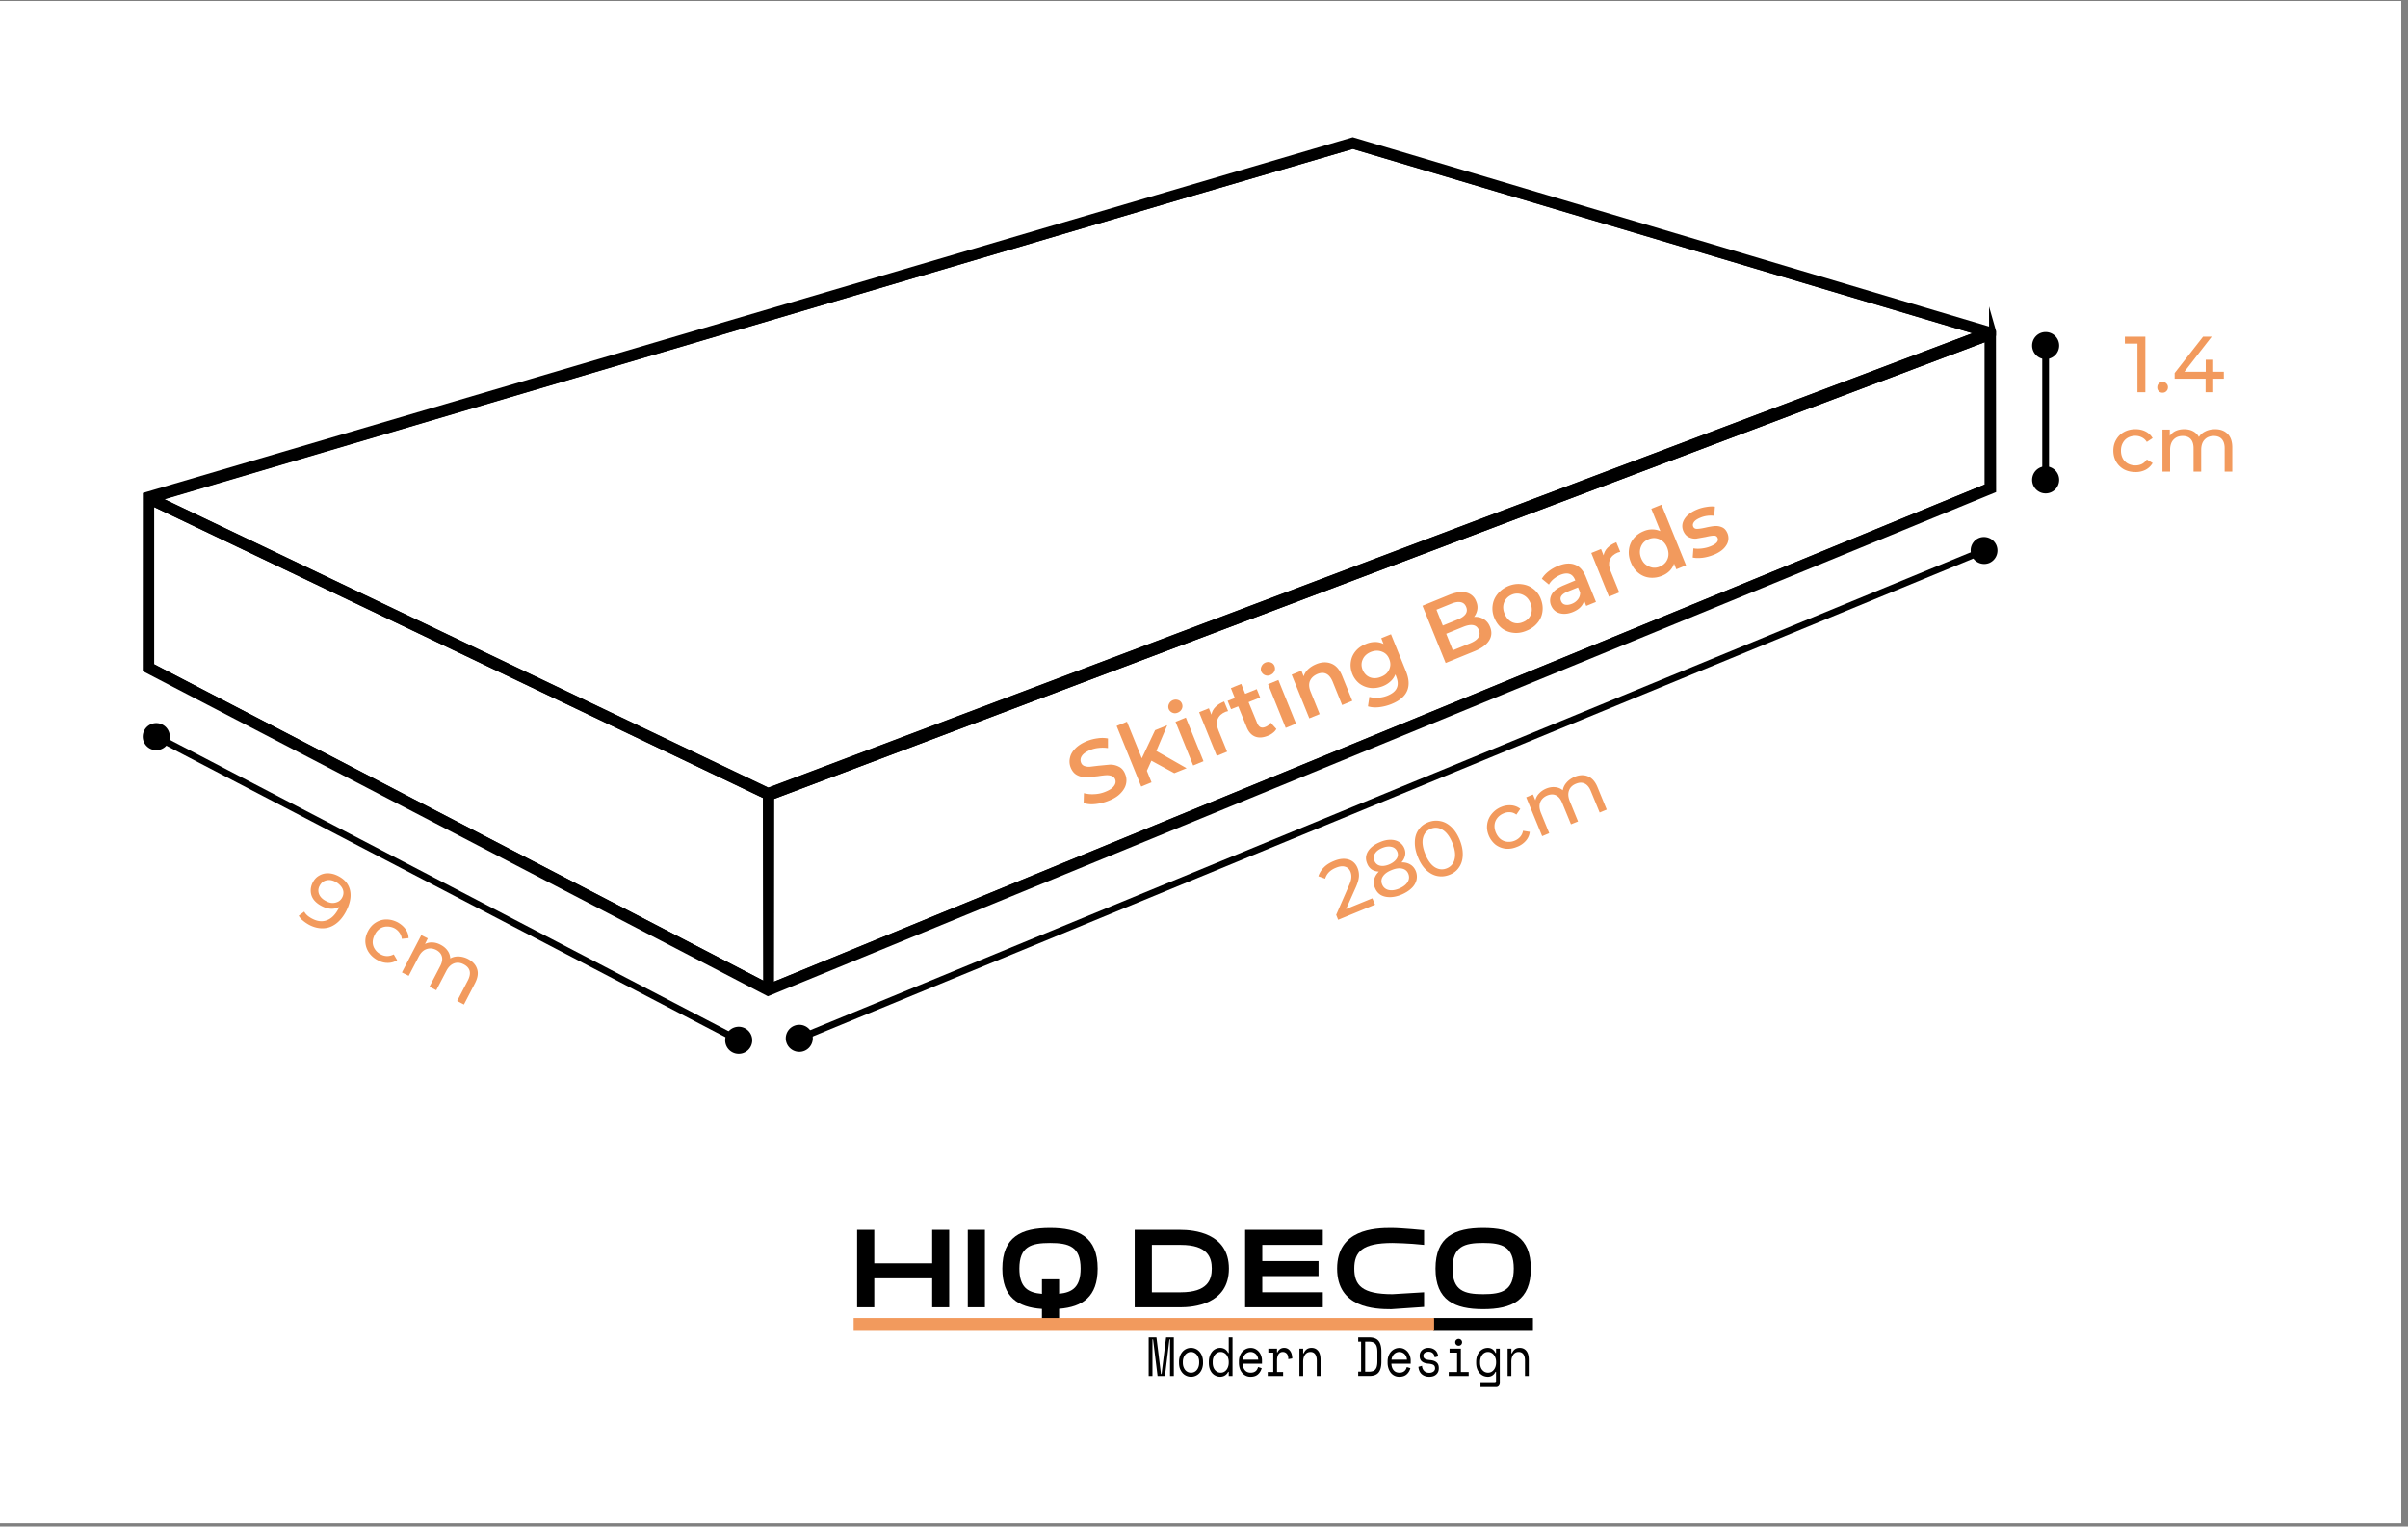 <?xml version="1.0" encoding="UTF-8"?> <svg xmlns="http://www.w3.org/2000/svg" xmlns:v="https://vecta.io/nano" width="355" zoomAndPan="magnify" viewBox="0 0 266.25 168.75" height="225" preserveAspectRatio="xMidYMid meet"><rect x="0" y="0" width="266.25" height="168.75" fill="#808080" stroke="none"/><style>.B{clip-rule:nonzero}.C{fill:none}.D{stroke:#000}.E{stroke-width:.761}.F{stroke-miterlimit:10.43}.G{stroke-linecap:round}.H{stroke-linejoin:round}</style><defs><clipPath id="A"><path d="M0 .113h265.504v168.273H0zm0 0" class="B"></path></clipPath><clipPath id="B"><path d="M15.785 15.164h204.926V99H15.785zm0 0" class="B"></path></clipPath><clipPath id="C"><path d="M73 26h147.711v84.148H73zm0 0" class="B"></path></clipPath><clipPath id="D"><path d="M15.785 44H97v66.148H15.785zm0 0" class="B"></path></clipPath><clipPath id="E"><path d="M16 15.164h204.711V110H16zm0 0" class="B"></path></clipPath><clipPath id="F"><path d="M15.785 15.164h204.926v94.984H15.785zm0 0" class="B"></path></clipPath><clipPath id="G"><path d="M94 135.742h11V145H94zm0 0" class="B"></path></clipPath><clipPath id="H"><path d="M107 135.742h2V145h-2zm0 0" class="B"></path></clipPath><clipPath id="I"><path d="M110 135.742h12V146h-12zm0 0" class="B"></path></clipPath><clipPath id="J"><path d="M125 135.742h11V145h-11zm0 0" class="B"></path></clipPath><clipPath id="K"><path d="M137 135.742h10V145h-10zm0 0" class="B"></path></clipPath><clipPath id="L"><path d="M147 135.742h11V145h-11zm0 0" class="B"></path></clipPath><clipPath id="M"><path d="M158 135.742h11.98V145H158zm0 0" class="B"></path></clipPath><clipPath id="N"><path d="M158 145h11.98v3H158zm0 0" class="B"></path></clipPath><clipPath id="O"><path d="M163 149h3v4.691h-3zm0 0" class="B"></path></clipPath><clipPath id="P"><path d="M166 149h3.98v4H166zm0 0" class="B"></path></clipPath><path id="Q" d="M0 .113h265.504v168.273H0zm0 0"></path><path id="R" d="M131.898 21.238l17.684-5.172 69.703 20.73L84.891 87.488l-67.77-32.371 114.777-33.879zm0 0"></path><path id="S" d="M85.199 88.059l134.637-50.781v16.535l-134.66 55.281.023-21.035zm0 0"></path><path id="T" d="M129.975 79.792l1.141-.469 1.953 4.828-1.141.469zm.25-1.016c-.195.086-.391.09-.578.016a.78.78 0 0 1-.422-.406.71.71 0 0 1 .031-.578c.086-.187.227-.32.422-.406.211-.082.406-.086.594-.016.188.063.324.188.406.375.086.211.086.406 0 .594s-.234.328-.453.422zm0 0"></path><path id="U" d="M133.945 78.998c.113-.633.582-1.117 1.406-1.453l.438 1.063c-.105.023-.199.047-.281.078-.437.18-.73.449-.875.813-.137.355-.105.773.094 1.25l.953 2.344-1.141.469-1.953-4.828 1.078-.437zm0 0"></path></defs><g clip-path="url(#A)" fill="#fff"><use href="#Q"></use><use href="#Q"></use></g><use href="#R" fill="#fff"></use><g clip-path="url(#B)" class="C D E F"><use href="#R"></use></g><use href="#S" fill="#fff"></use><g clip-path="url(#C)" class="C D E F"><path d="M85.199 88.058l134.637-50.781v16.535l-134.66 55.281.023-21.035zm0 0"></path></g><path fill="#fff" d="M16.664 55.453l68.078 32.52.043 21.063-68.121-35.371V55.453zm0 0"></path><g clip-path="url(#D)" class="C D E F"><path d="M16.664 55.453l68.078 32.519.043 21.062-68.121-35.371V55.453zm0 0"></path></g><g clip-path="url(#E)"><path d="M220.309 36.609L149.574 15.57 16.176 54.781l-.008 19.18 68.754 35.754 135.406-55.574-.02-17.535zm-88.41-15.371l17.684-5.172 69.703 20.73L84.973 87.488 17.094 55.082l114.805-33.844zM45.953 88.895l-29.289-15.23V55.453l68.078 32.52.043 21.063-38.832-20.141zm173.883-35.082l-134.66 55.281.023-21.035 134.637-50.781zm0 0"></path></g><g clip-path="url(#F)" class="C D E"><path d="M220.309 36.609L149.574 15.57 16.176 54.781l-.008 19.18 68.754 35.754 135.406-55.574-.02-17.535zm-88.41-15.371l17.684-5.172 69.703 20.73L84.973 87.488 17.094 55.082l114.805-33.844zM45.953 88.894l-29.289-15.23V55.453l68.078 32.519.043 21.062-38.832-20.141zm173.883-35.082l-134.66 55.281.023-21.035 134.637-50.781zm0 0" stroke-miterlimit="10"></path></g><g stroke-width=".748" class="D"><path d="M18.441 82.035l62.078 32.359" class="C"></path><path d="M16.285 80.914a1.12 1.12 0 0 1 1.516-.477c.547.285.762.965.477 1.512a1.13 1.13 0 0 1-1.516.477 1.12 1.12 0 0 1-.477-1.512m66.387 34.605a1.12 1.12 0 0 1-1.512.477c-.551-.289-.762-.965-.477-1.516a1.12 1.12 0 0 1 1.989 1.039" class="G H"></path><path d="M89.586 114.285l128.566-52.93" class="C"></path><path d="M87.34 115.207a1.121 1.121 0 1 1 2.074-.852 1.13 1.13 0 0 1-.609 1.465c-.57.238-1.23-.039-1.465-.613M220.402 60.43c.234.574-.039 1.23-.609 1.465a1.122 1.122 0 0 1-.855-2.074c.574-.234 1.227.039 1.465.609" class="G H"></path><path d="M226.184 51.738V39.512" class="C"></path><path d="M226.184 54.168a1.121 1.121 0 1 1 0-2.242c.617 0 1.121.504 1.121 1.121a1.12 1.12 0 0 1-1.121 1.121m0-17.09c.617 0 1.121.504 1.121 1.125a1.12 1.12 0 1 1-2.242 0c0-.621.5-1.125 1.121-1.125" class="G H"></path></g><g fill="#f29a5d"><path d="M122.614 88.508a5.42 5.42 0 0 1-1.5.375c-.512.055-.945.012-1.297-.125l.031-1.078a3.62 3.62 0 0 0 1.156.109 3.55 3.55 0 0 0 1.219-.266c.469-.187.785-.398.953-.641.176-.238.219-.484.125-.734a.67.67 0 0 0-.391-.375 1.68 1.68 0 0 0-.609-.078c-.219.012-.523.047-.906.109l-1.297.125a2.17 2.17 0 0 1-.984-.234c-.32-.156-.566-.441-.734-.859a1.79 1.79 0 0 1-.078-1.062c.074-.363.266-.703.578-1.016.305-.32.73-.598 1.281-.828a4.82 4.82 0 0 1 1.188-.312 3.35 3.35 0 0 1 1.156.016v1.063a3.98 3.98 0 0 0-1.031-.016 3.24 3.24 0 0 0-.906.219c-.48.199-.797.422-.953.672a.78.78 0 0 0-.078.75.61.61 0 0 0 .375.359 1.51 1.51 0 0 0 .594.078l.906-.109 1.297-.125a2.06 2.06 0 0 1 .984.219c.32.148.563.422.719.828.145.355.176.715.094 1.078-.074.355-.273.699-.594 1.031-.312.336-.746.609-1.297.828zm4.695-4.415l-.5 1.109.516 1.281-1.141.469-2.719-6.703 1.141-.469 1.641 4.047 1.469-3.109 1.344-.547-1.203 2.844 3.344 1.906-1.359.547zm0 0"></path><use href="#T"></use><use href="#U"></use><path d="M141.128 80.583a1.4 1.4 0 0 1-.391.438 1.87 1.87 0 0 1-.547.313c-.531.219-1 .25-1.406.094s-.719-.5-.937-1.031l-.937-2.312-.797.313-.375-.922.797-.312-.437-1.094 1.141-.469.438 1.094 1.281-.516.375.922-1.281.516.938 2.281c.094.242.219.402.375.484.156.074.344.063.563-.031a1.12 1.12 0 0 0 .563-.469zm0 0"></path><use href="#T" x="10.233" y="-4.155"></use><path d="M145.521 73.422c.613-.25 1.176-.27 1.688-.062.508.199.906.648 1.188 1.344l1.125 2.766-1.125.469-1.062-2.625c-.18-.414-.406-.691-.687-.828s-.605-.129-.969.016c-.418.18-.699.438-.844.781-.137.344-.105.75.094 1.219l.984 2.438-1.141.469-1.953-4.828 1.078-.437.25.625a1.8 1.8 0 0 1 .484-.781 2.87 2.87 0 0 1 .891-.562zm8.28-3.309l1.656 4.094c.688 1.699.16 2.902-1.578 3.609a5.29 5.29 0 0 1-1.391.359c-.461.051-.871.02-1.234-.094l.156-1.047c.289.086.613.117.969.094a3.21 3.21 0 0 0 1.047-.234c.531-.219.867-.5 1.016-.844.156-.344.133-.758-.062-1.25l-.094-.25a2.07 2.07 0 0 1-.531.766 2.63 2.63 0 0 1-.844.531c-.461.18-.914.246-1.359.203a2.54 2.54 0 0 1-1.219-.469 2.56 2.56 0 0 1-.812-1.094c-.176-.457-.227-.906-.156-1.344.063-.437.242-.828.531-1.172s.664-.602 1.125-.781a2.6 2.6 0 0 1 1.016-.219 2.02 2.02 0 0 1 .938.219l-.25-.641zm-1.094 4.703c.426-.164.723-.43.891-.797.176-.375.176-.77 0-1.187-.156-.395-.43-.66-.812-.797-.375-.145-.777-.133-1.203.031-.437.18-.742.453-.906.828-.168.367-.172.746-.016 1.141.176.418.453.699.828.844.375.137.781.117 1.219-.062zm10.277-6.619a1.72 1.72 0 0 1 1.047.234c.32.18.563.465.719.859.227.555.191 1.063-.109 1.531s-.855.867-1.656 1.188l-3.141 1.281-2.562-6.328 2.953-1.203c.75-.301 1.383-.383 1.906-.25a1.52 1.52 0 0 1 1.078.969c.133.305.176.605.125.906a1.8 1.8 0 0 1-.359.813zm-4.156-.797l.703 1.75 1.656-.672c.406-.164.691-.363.859-.594.164-.238.188-.504.063-.797-.117-.289-.312-.461-.594-.516-.281-.062-.625-.008-1.031.156zm3.703 3.719c.906-.363 1.234-.852.984-1.469-.242-.602-.812-.723-1.719-.359l-1.891.766.734 1.828zm6.263-1.4c-.492.211-.977.289-1.453.234a2.54 2.54 0 0 1-1.281-.5c-.363-.289-.645-.68-.844-1.172-.187-.469-.242-.93-.172-1.391.063-.457.246-.867.547-1.234.301-.375.695-.664 1.188-.875.488-.195.973-.266 1.453-.203.488.055.914.219 1.281.5a2.47 2.47 0 0 1 .844 1.109c.195.492.258.969.188 1.438a2.36 2.36 0 0 1-.562 1.25c-.305.367-.699.648-1.187.844zm-.391-.953c.414-.164.703-.441.859-.828.156-.395.141-.82-.047-1.281-.18-.437-.461-.738-.844-.906a1.48 1.48 0 0 0-1.203-.016c-.418.18-.703.465-.859.859-.148.387-.133.797.047 1.234.188.461.469.777.844.953.383.168.785.164 1.203-.016zm3.873-6.209c.707-.289 1.32-.336 1.844-.141.52.188.922.621 1.203 1.297l1.141 2.828-1.078.438-.234-.594c-.055.262-.184.5-.391.719s-.492.402-.844.547c-.367.148-.711.215-1.031.203s-.605-.094-.844-.25c-.242-.164-.414-.383-.531-.656a1.39 1.39 0 0 1 .063-1.25c.219-.395.676-.734 1.375-1.016l1.234-.516-.031-.062c-.137-.344-.34-.562-.609-.656s-.605-.062-1 .094c-.273.117-.523.266-.75.453a2.2 2.2 0 0 0-.531.625l-.781-.641c.18-.301.422-.57.734-.812.313-.25.664-.453 1.063-.609zm1.531 4.188a1.56 1.56 0 0 0 .672-.5 1.16 1.16 0 0 0 .234-.75l-.234-.562-1.156.469c-.656.273-.898.617-.719 1.031.082.219.227.355.438.406.219.055.473.023.766-.094zm0 0"></path><use href="#U" x="43.36" y="-17.604"></use><path d="M183.707 55.791l2.719 6.703-1.078.438-.25-.625c-.105.313-.273.586-.5.813a2.44 2.44 0 0 1-.828.531 2.81 2.81 0 0 1-1.391.203 2.33 2.33 0 0 1-1.219-.516c-.364-.293-.645-.687-.844-1.187-.195-.477-.266-.945-.203-1.406a2.34 2.34 0 0 1 .516-1.219c.281-.352.656-.625 1.125-.812a2.23 2.23 0 0 1 .938-.187 2.17 2.17 0 0 1 .891.188l-1-2.469zm-.187 6.844c.27-.113.488-.273.656-.484.164-.219.266-.461.297-.734.031-.281-.016-.578-.141-.891-.117-.289-.281-.523-.5-.703a1.51 1.51 0 0 0-.734-.328c-.269-.043-.543-.004-.812.109-.281.117-.5.277-.656.484a1.6 1.6 0 0 0-.297.75 1.75 1.75 0 0 0 .125.859c.125.313.297.555.516.719a1.8 1.8 0 0 0 .734.328 1.47 1.47 0 0 0 .813-.109zm5.907-1.285a4.74 4.74 0 0 1-1.219.313c-.418.043-.766.031-1.047-.031l.078-1.016c.281.055.594.059.938.016s.656-.117.938-.234c.676-.27.941-.582.797-.937-.074-.176-.211-.258-.406-.25-.199 0-.496.047-.891.141l-1.062.188c-.281.023-.551-.031-.812-.156-.27-.125-.477-.359-.625-.703-.176-.445-.129-.883.141-1.312s.734-.773 1.391-1.047c.32-.133.664-.227 1.031-.281.363-.062.676-.07.938-.031l-.078 1.016a2.94 2.94 0 0 0-1.531.203c-.336.137-.57.293-.703.469-.125.18-.156.344-.094.5.07.18.211.266.422.266.219 0 .535-.047.953-.141.406-.094.742-.148 1.016-.172.281-.02.551.027.813.141s.457.34.594.672a1.42 1.42 0 0 1-.156 1.344c-.273.43-.746.777-1.422 1.047zM37.391 96.836c.727.375 1.164.902 1.313 1.578.156.68.008 1.453-.437 2.328-.312.594-.687 1.051-1.125 1.375s-.906.488-1.406.5c-.5.02-1.008-.102-1.516-.359-.273-.148-.512-.309-.719-.484a1.73 1.73 0 0 1-.469-.547l.609-.453c.164.313.469.578.906.797.563.289 1.094.344 1.594.156.5-.18.926-.598 1.281-1.266l.094-.203c-.281.148-.59.215-.922.203-.336-.02-.672-.117-1.016-.297-.367-.187-.656-.414-.875-.687-.211-.281-.324-.586-.344-.922-.023-.344.051-.676.219-1 .176-.344.414-.598.719-.766a1.86 1.86 0 0 1 1-.25c.363.012.727.109 1.094.297zm-1.359 2.766c.25.137.488.211.719.219a1.38 1.38 0 0 0 .656-.156 1.06 1.06 0 0 0 .438-.469 1.08 1.08 0 0 0 .125-.609c-.023-.207-.105-.406-.25-.594a1.95 1.95 0 0 0-.625-.516c-.355-.187-.695-.238-1.016-.156-.324.074-.57.273-.734.594a1.06 1.06 0 0 0-.062.938c.125.305.375.555.75.75zm5.756 6.554a2.61 2.61 0 0 1-1-.859 2.32 2.32 0 0 1-.391-1.141c-.023-.414.078-.828.297-1.234.207-.395.484-.703.828-.922.352-.227.738-.348 1.156-.359.426-.008.852.094 1.281.313.363.199.656.449.875.75.219.293.332.625.344 1l-.75.078a1.35 1.35 0 0 0-.266-.687c-.137-.195-.32-.359-.547-.484a1.75 1.75 0 0 0-.828-.187 1.4 1.4 0 0 0-.781.234 1.61 1.61 0 0 0-.562.656c-.156.293-.234.578-.234.859.008.281.094.539.25.766.156.238.367.426.641.563a1.44 1.44 0 0 0 .703.188c.25 0 .492-.062.734-.187l.375.641a1.91 1.91 0 0 1-1.031.297 2.19 2.19 0 0 1-1.094-.281zm9.961-.144c.52.273.852.637 1 1.094.156.445.082.969-.219 1.563l-1.234 2.375-.75-.391 1.188-2.281c.207-.406.27-.762.188-1.062-.086-.289-.297-.523-.641-.703-.375-.195-.734-.234-1.078-.109s-.633.406-.859.844l-1.109 2.125-.75-.391 1.188-2.281c.207-.406.27-.754.188-1.047-.074-.301-.281-.547-.625-.734-.375-.187-.734-.219-1.078-.094-.344.117-.633.391-.859.828l-1.109 2.125-.75-.375 2.141-4.125.719.359-.312.625a1.59 1.59 0 0 1 .844-.172c.301.012.602.102.906.266.32.168.57.383.75.641a1.54 1.54 0 0 1 .297.859c.27-.156.578-.227.922-.219a2.47 2.47 0 0 1 1.047.281zm99.991-6.71l.297.703-4.078 1.672-.219-.547 1.391-3.187c.176-.383.27-.691.281-.922.02-.227-.012-.445-.094-.656-.125-.301-.328-.488-.609-.562-.273-.082-.605-.039-1 .125-.625.25-1.02.652-1.187 1.203l-.75-.266a2.47 2.47 0 0 1 .609-.984c.289-.293.664-.523 1.109-.703.594-.25 1.125-.305 1.594-.172.477.137.816.449 1.016.938a2.14 2.14 0 0 1 .156.953c-.023.324-.141.73-.359 1.219l-1.062 2.375zm3.222-3.973c.375-.008.695.07.969.234.27.156.473.398.609.719a1.66 1.66 0 0 1 .078 1.016 1.9 1.9 0 0 1-.547.891c-.281.273-.652.508-1.109.703-.461.188-.887.281-1.281.281s-.742-.082-1.031-.25c-.281-.176-.488-.437-.625-.781-.133-.32-.16-.633-.078-.937.074-.312.246-.598.516-.859a1.46 1.46 0 0 1-.797-.234 1.37 1.37 0 0 1-.5-.656c-.133-.312-.164-.613-.094-.906.074-.301.242-.578.5-.828s.594-.457 1-.625c.406-.176.789-.266 1.156-.266s.676.078.938.234a1.46 1.46 0 0 1 .609.703c.113.281.141.555.078.813-.055.262-.184.512-.391.75zm-2.125-1.594c-.387.156-.656.367-.812.625-.156.25-.172.523-.047.813a.84.84 0 0 0 .594.516c.289.074.629.031 1.016-.125.383-.164.66-.375.828-.625a.82.82 0 0 0 .078-.797c-.125-.289-.34-.469-.641-.531-.293-.07-.633-.031-1.016.125zm1.844 4.5c.445-.187.766-.426.953-.719.188-.301.211-.613.078-.937-.125-.301-.355-.488-.687-.562s-.727-.016-1.172.172c-.449.18-.766.414-.953.703a.9.9 0 0 0-.078.875.97.97 0 0 0 .688.609c.332.086.723.039 1.172-.141zm5.601-1.535c-.449.18-.898.227-1.344.141-.437-.082-.852-.301-1.234-.656-.375-.352-.68-.828-.922-1.422-.25-.613-.363-1.18-.344-1.703.012-.52.148-.961.406-1.328.25-.375.602-.648 1.047-.828s.891-.223 1.328-.141c.445.074.859.289 1.234.641.383.355.703.84.953 1.453.238.594.348 1.152.328 1.672-.012.523-.148.969-.406 1.344-.25.375-.602.652-1.047.828zm-.297-.719a1.38 1.38 0 0 0 .844-1c.125-.488.047-1.082-.234-1.781-.293-.719-.656-1.207-1.094-1.469a1.38 1.38 0 0 0-1.312-.109c-.449.188-.727.523-.844 1-.125.48-.039 1.078.25 1.797.281.699.633 1.184 1.063 1.453.438.262.879.297 1.328.109zm7.785-2.382c-.437.188-.871.262-1.297.219a2.3 2.3 0 0 1-1.125-.453 2.56 2.56 0 0 1-.75-1.031c-.164-.414-.219-.828-.156-1.234a2.22 2.22 0 0 1 .484-1.109 2.58 2.58 0 0 1 1.047-.781 2.41 2.41 0 0 1 1.125-.187 1.85 1.85 0 0 1 1 .391l-.437.641a1.19 1.19 0 0 0-.687-.266 1.5 1.5 0 0 0-.719.125c-.281.117-.512.281-.687.5s-.281.465-.312.734.008.559.125.859c.133.313.305.559.516.734a1.4 1.4 0 0 0 .75.313 1.68 1.68 0 0 0 .844-.125 1.61 1.61 0 0 0 .594-.422 1.32 1.32 0 0 0 .313-.672l.75.125a1.79 1.79 0 0 1-.437.984 2.42 2.42 0 0 1-.937.656zm6.337-7.729c.539-.219 1.035-.234 1.484-.047s.797.59 1.047 1.203l1.016 2.469-.781.328-.984-2.391c-.168-.406-.391-.676-.672-.812s-.602-.129-.953.016c-.398.156-.656.406-.781.75s-.094.746.094 1.203l.906 2.219-.781.313-.984-2.391c-.168-.406-.391-.676-.672-.812s-.605-.129-.969.016c-.387.168-.648.422-.781.766-.125.336-.094.73.094 1.188l.906 2.219-.781.328-1.766-4.297.75-.312.266.641a1.55 1.55 0 0 1 .406-.75c.207-.227.473-.41.797-.547.332-.133.656-.187.969-.156a1.49 1.49 0 0 1 .859.344c.051-.312.191-.598.422-.859s.523-.469.891-.625zm63.103-48.649v6.141h-.875v-5.375h-1.391v-.766zm1.918 6.188a.56.56 0 0 1-.594-.594c0-.176.055-.316.172-.422.113-.113.254-.172.422-.172s.301.059.406.172a.55.55 0 0 1 .172.422c0 .168-.059.309-.172.422a.55.55 0 0 1-.406.172zm6.757-1.547h-1.172v1.5h-.844v-1.5h-3.422v-.625l3.141-4.016h.953l-3.016 3.875h2.359v-1.328h.828v1.328h1.172zm-9.763 10.32c-.48 0-.906-.098-1.281-.297-.367-.207-.652-.488-.859-.844-.211-.363-.312-.773-.312-1.234 0-.445.102-.848.313-1.203a2.15 2.15 0 0 1 .859-.844c.375-.207.801-.312 1.281-.312.414 0 .785.086 1.109.25a1.86 1.86 0 0 1 .781.734l-.641.422c-.148-.227-.328-.395-.547-.5a1.55 1.55 0 0 0-.719-.172 1.73 1.73 0 0 0-.828.203c-.242.137-.43.328-.562.578-.137.242-.203.523-.203.844 0 .336.066.625.203.875a1.39 1.39 0 0 0 .563.563 1.69 1.69 0 0 0 .828.203 1.64 1.64 0 0 0 .719-.156c.219-.113.398-.281.547-.5l.641.391c-.187.324-.449.574-.781.75a2.38 2.38 0 0 1-1.109.25zm0 0"></path><path d="M244.912 47.448c.582 0 1.047.172 1.391.516.344.336.516.836.516 1.5v2.672h-.844v-2.578c0-.445-.105-.785-.312-1.016s-.508-.344-.891-.344c-.43 0-.766.137-1.016.406-.25.262-.375.641-.375 1.141v2.391h-.844v-2.578c0-.445-.105-.785-.312-1.016s-.508-.344-.891-.344c-.43 0-.766.137-1.016.406-.25.262-.375.641-.375 1.141v2.391h-.844v-4.641h.813v.688a1.58 1.58 0 0 1 .656-.547c.281-.125.594-.187.938-.187.363 0 .688.074.969.219a1.57 1.57 0 0 1 .656.641c.164-.27.406-.477.719-.625.313-.156.664-.234 1.063-.234zm0 0"></path></g><g clip-path="url(#G)"><path d="M96.668 139.652h6.402v-3.699h1.883v8.563h-1.883v-3.203h-6.402v3.203H94.77v-8.562h1.898zm0 0"></path></g><g clip-path="url(#H)"><path d="M107.008 135.953h1.895v8.563h-1.895zm0 0"></path></g><g clip-path="url(#I)"><path d="M116.098 135.742c-3.164 0-5.27.973-5.27 4.492 0 3.172 1.715 4.277 4.379 4.461v1.246h1.898v-1.258c2.59-.207 4.262-1.324 4.262-4.453 0-3.516-2.109-4.488-5.27-4.488zm1.008 7.277v-1.602h-1.898v1.613c-1.562-.129-2.496-.727-2.496-2.797 0-2.437 1.289-2.832 3.387-2.832s3.383.395 3.383 2.832c0 2.016-.883 2.637-2.375 2.785zm0 0"></path></g><g clip-path="url(#J)"><path d="M125.461 144.516v-8.562h5.059c1.398 0 5.359.301 5.359 4.281s-3.965 4.281-5.359 4.281zm5.086-1.66c2.992 0 3.438-1.395 3.438-2.621s-.445-2.621-3.437-2.621h-3.187v5.242zm0 0"></path></g><g clip-path="url(#K)"><path d="M146.262 142.855v1.66h-8.59v-8.562h8.59v1.66h-6.691v1.789h6.219v1.66h-6.219v1.793zm0 0"></path></g><g clip-path="url(#L)"><path d="M153.824 135.742c1.172 0 3.637.25 3.637.25v1.621c-1.648-.187-3.492-.211-3.492-.211-3.371 0-4.227.988-4.227 2.832s.855 2.832 4.227 2.832l3.492-.211v1.621l-3.637.25c-1.832 0-5.98-.145-5.98-4.492s4.148-4.492 5.98-4.492zm0 0"></path></g><g clip-path="url(#M)"><path d="M169.262 140.234c0 3.516-2.109 4.488-5.27 4.488s-5.27-.973-5.27-4.488 2.109-4.492 5.27-4.492 5.27.973 5.27 4.492zm-1.887 0c0-2.437-1.289-2.836-3.383-2.836s-3.387.395-3.387 2.836 1.289 2.832 3.387 2.832 3.383-.395 3.383-2.832zm0 0"></path></g><g clip-path="url(#N)"><path d="M158.477 145.699h11.02v1.426h-11.02zm0 0"></path></g><path fill="#f29a5d" d="M94.387 145.699h64.18v1.426h-64.18zm0 0"></path><path d="M127.012 147.844h.855l.5 4.047h.066l.5-4.047h.855v4.266h-.418v-4.047h-.066l-.5 4.047h-.812l-.5-4.047h-.066v4.047h-.418v-4.266zm6.008 2.793a1.93 1.93 0 0 1-.109.664c-.07.191-.168.355-.289.488a1.2 1.2 0 0 1-.426.301 1.24 1.24 0 0 1-.504.105 1.26 1.26 0 0 1-.508-.105 1.18 1.18 0 0 1-.422-.301c-.121-.133-.219-.293-.293-.488s-.105-.414-.105-.664v-.074a1.92 1.92 0 0 1 .105-.66 1.57 1.57 0 0 1 .293-.492 1.24 1.24 0 0 1 .926-.41 1.24 1.24 0 0 1 .504.105 1.18 1.18 0 0 1 .422.305c.125.133.223.297.297.492a1.92 1.92 0 0 1 .105.66v.074zm-1.332 1.105a.81.81 0 0 0 .355-.074.82.82 0 0 0 .285-.223c.082-.098.145-.215.191-.352s.07-.289.07-.457v-.074c0-.164-.02-.312-.07-.449a1 1 0 0 0-.191-.348.87.87 0 0 0-.289-.23.77.77 0 0 0-.352-.082c-.125 0-.242.027-.352.082a.91.91 0 0 0-.289.23 1.05 1.05 0 0 0-.191.348 1.39 1.39 0 0 0-.07.449v.074c0 .168.023.324.07.457s.109.254.191.352a.87.87 0 0 0 .289.223.8.8 0 0 0 .355.074zm4.171-.094h-.066a.79.79 0 0 1-.16.242.99.99 0 0 1-.215.172 1 1 0 0 1-.242.098c-.082.02-.168.035-.246.035-.18 0-.344-.035-.496-.105a1.15 1.15 0 0 1-.402-.297c-.117-.129-.207-.293-.273-.484s-.098-.414-.098-.66v-.098c0-.246.035-.461.102-.656a1.49 1.49 0 0 1 .273-.488 1.1 1.1 0 0 1 .398-.301 1.15 1.15 0 0 1 .484-.105c.184 0 .352.047.512.137a.92.92 0 0 1 .367.426h.063v-1.719h.418v4.266h-.418v-.465zm-.887.094c.125 0 .238-.023.348-.078a.86.86 0 0 0 .281-.227 1.16 1.16 0 0 0 .188-.352 1.38 1.38 0 0 0 .07-.453v-.074c0-.16-.023-.309-.07-.445a1.16 1.16 0 0 0-.187-.352.88.88 0 0 0-.285-.227.75.75 0 0 0-.344-.082c-.121 0-.242.023-.348.078a.8.8 0 0 0-.285.227 1.17 1.17 0 0 0-.187.348 1.44 1.44 0 0 0-.066.445v.098a1.52 1.52 0 0 0 .066.457 1.04 1.04 0 0 0 .188.344.89.89 0 0 0 .281.219.81.81 0 0 0 .352.074zm2.43-.996c.012.297.094.539.246.723s.367.273.641.273a1.03 1.03 0 0 0 .324-.047.82.82 0 0 0 .238-.133.69.69 0 0 0 .156-.199c.043-.074.074-.156.102-.242l.395.125c-.078.281-.215.508-.414.684s-.473.266-.816.266a1.15 1.15 0 0 1-.52-.113 1.18 1.18 0 0 1-.406-.316 1.5 1.5 0 0 1-.27-.492 2.03 2.03 0 0 1-.094-.633v-.148c0-.211.031-.406.098-.59s.156-.34.273-.473.258-.234.414-.309a1.19 1.19 0 0 1 .516-.113 1.11 1.11 0 0 1 .563.137c.16.094.289.203.391.34s.176.281.223.438.074.305.074.438v.391h-2.137zm.887-1.293a.82.82 0 0 0-.328.066c-.102.043-.191.102-.27.18s-.137.168-.187.27-.078.215-.09.34h1.707a1.03 1.03 0 0 0-.082-.355c-.047-.105-.109-.195-.187-.27a.88.88 0 0 0-.262-.168c-.098-.039-.199-.062-.301-.062zm1.949-.367h.961v.402h.063a.77.77 0 0 1 .289-.367.79.79 0 0 1 .426-.121.79.79 0 0 1 .645.301c.164.199.254.488.262.871l-.437.074c0-.281-.059-.484-.176-.609s-.262-.184-.434-.184c-.109 0-.203.023-.285.074a.57.57 0 0 0-.199.199.95.95 0 0 0-.117.301 1.79 1.79 0 0 0-.035.363v1.281h.672v.438h-1.699v-.437h.609v-2.145h-.543zm3.852 3.023h-.414v-3.023h.414v.512h.066c.164-.395.449-.598.855-.598.305 0 .551.109.73.328s.27.543.27.977v1.805h-.414v-1.707c0-.316-.066-.551-.187-.711s-.293-.238-.508-.238c-.254 0-.453.098-.598.297s-.215.457-.215.789zm6.086-4.265h1.227c.465 0 .805.129 1.016.379s.32.652.32 1.203v1.098c0 .551-.105.953-.32 1.207s-.551.375-1.016.375h-1.227v-.48h.32v-3.309h-.32v-.477zm1.164 3.793a1.53 1.53 0 0 0 .426-.055.69.69 0 0 0 .297-.187.78.78 0 0 0 .172-.352c.039-.145.059-.332.059-.555v-1.023c0-.223-.02-.406-.059-.551a.78.78 0 0 0-.172-.352c-.078-.09-.18-.148-.297-.187s-.262-.055-.426-.055h-.395v3.316zm2.504-.891c.012.297.094.539.246.723s.367.273.641.273a1.02 1.02 0 0 0 .324-.047.82.82 0 0 0 .238-.133.78.78 0 0 0 .16-.199c.039-.074.074-.156.098-.242l.395.125c-.078.281-.215.508-.414.684s-.473.266-.812.266c-.191 0-.363-.035-.523-.113a1.18 1.18 0 0 1-.406-.316 1.57 1.57 0 0 1-.266-.492 1.92 1.92 0 0 1-.098-.633v-.148c0-.211.031-.406.098-.59s.156-.34.273-.473.258-.234.414-.309a1.19 1.19 0 0 1 .516-.113 1.11 1.11 0 0 1 .563.137c.16.094.289.203.391.34s.176.281.223.438.074.305.074.438v.391h-2.137zm.887-1.293a.83.83 0 0 0-.328.066.78.78 0 0 0-.266.18.95.95 0 0 0-.187.27 1.18 1.18 0 0 0-.094.34h1.711a1.03 1.03 0 0 0-.082-.355.9.9 0 0 0-.187-.27.88.88 0 0 0-.262-.168c-.098-.039-.199-.062-.301-.062zm2.648.414a.39.39 0 0 0 .164.336c.109.078.305.129.594.152.313.027.547.113.707.254s.242.34.242.609v.039c0 .145-.023.273-.074.391a.86.86 0 0 1-.215.297.92.92 0 0 1-.332.188c-.129.039-.27.063-.422.063-.207 0-.387-.031-.531-.098a1.1 1.1 0 0 1-.371-.246 1.02 1.02 0 0 1-.219-.355 1.33 1.33 0 0 1-.086-.398l.395-.113a.84.84 0 0 0 .234.559c.14.141.324.211.555.211a.77.77 0 0 0 .473-.133.43.43 0 0 0 .18-.367c0-.168-.059-.293-.176-.367s-.309-.117-.574-.141c-.305-.023-.539-.105-.703-.242s-.246-.34-.246-.602v-.039a.82.82 0 0 1 .082-.375c.055-.109.125-.199.215-.27a1 1 0 0 1 .309-.168 1.09 1.09 0 0 1 .355-.051 1.2 1.2 0 0 1 .461.082c.129.055.242.125.332.211s.156.188.203.305a1.38 1.38 0 0 1 .094.34l-.395.109c-.02-.191-.086-.348-.207-.457s-.273-.164-.465-.164a.77.77 0 0 0-.215.027.61.61 0 0 0-.184.082.43.43 0 0 0-.129.137.39.39 0 0 0-.047.195zm4.148-.781h-1.25v.441h.832v2.145h-.926v.438h2.207v-.437h-.863zm0 0"></path><g clip-path="url(#O)"><path d="M165.418 151.648h-.066c-.086.18-.199.316-.348.41s-.309.137-.484.137a1.29 1.29 0 0 1-.504-.102c-.152-.07-.293-.168-.41-.301s-.215-.289-.285-.484-.102-.41-.102-.66v-.098c0-.242.035-.461.105-.656s.164-.355.281-.484.258-.234.41-.305a1.26 1.26 0 0 1 .492-.102c.195 0 .359.047.504.145s.258.234.34.414h.066v-.473h.414v3.762a.5.5 0 0 1-.113.344c-.078.09-.176.133-.297.133h-1.727v-.437h1.574c.098 0 .145-.062.145-.184v-1.059zm-.887.094c.125 0 .242-.023.348-.078a.82.82 0 0 0 .281-.227c.082-.098.145-.215.191-.352a1.49 1.49 0 0 0 .07-.453v-.074c0-.16-.023-.309-.07-.445s-.109-.254-.191-.352a.87.87 0 0 0-.281-.227c-.109-.055-.223-.082-.344-.082s-.242.023-.352.078-.203.129-.281.227-.141.215-.187.348a1.44 1.44 0 0 0-.066.445v.098a1.52 1.52 0 0 0 .066.457c.043.133.105.25.188.344s.172.168.281.219a.8.8 0 0 0 .352.074zm0 0"></path></g><g clip-path="url(#P)"><path d="M167.113 152.109h-.418v-3.023h.418v.512h.063c.164-.395.449-.598.855-.598.305 0 .551.109.73.328s.273.543.273.977v1.805h-.418v-1.707c0-.316-.062-.551-.187-.711s-.293-.238-.508-.238a.7.7 0 0 0-.598.297c-.141.195-.215.457-.215.789v1.57zm0 0"></path></g><path d="M161.281 148.766c.105 0 .195-.035.27-.109a.38.38 0 0 0 .109-.27c0-.105-.039-.191-.109-.266a.37.37 0 0 0-.27-.113c-.105 0-.191.039-.27.113s-.109.16-.109.266.035.195.109.27.164.109.27.109zm0 0"></path></svg> 